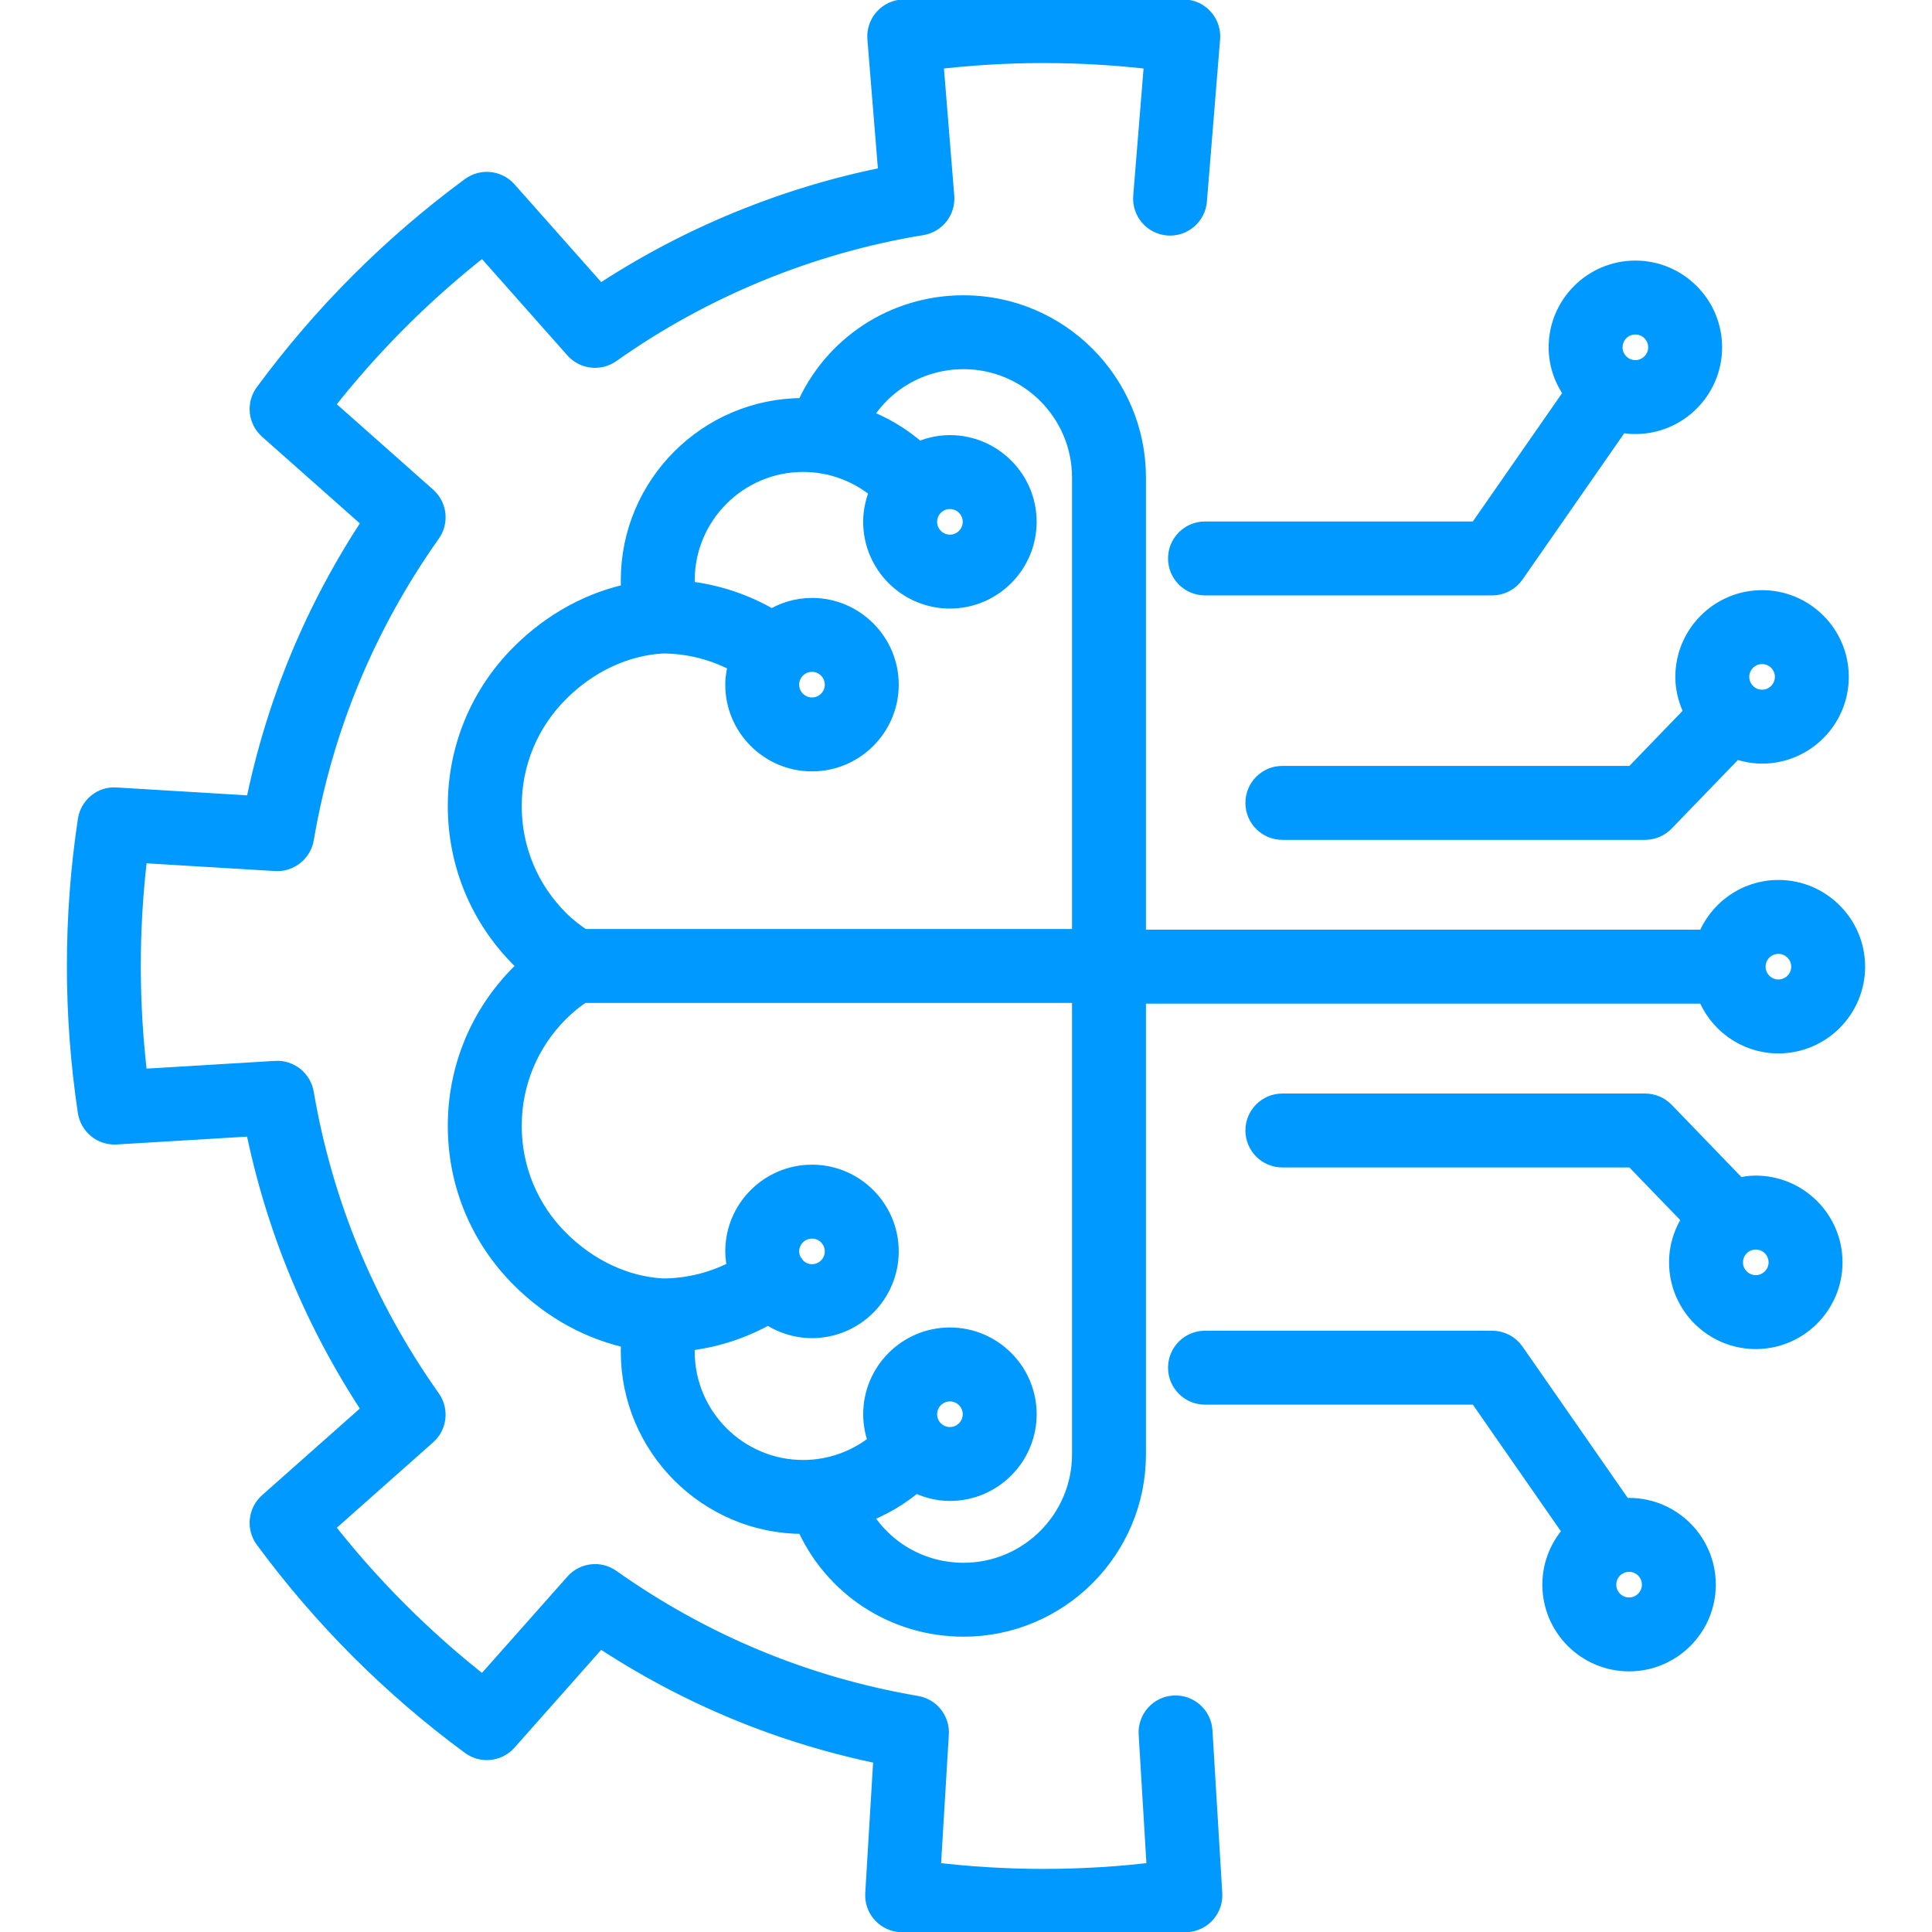 <svg width="89" height="89" viewBox="0 0 89 89" fill="none" xmlns="http://www.w3.org/2000/svg">
<g clip-path="url(#clip0_932_30169)">
<path d="M55.354 79.733L55.806 87.236C55.843 87.857 55.401 88.404 54.785 88.497C52.581 88.831 50.325 89 48.082 89C45.841 89 43.586 88.831 41.379 88.497C40.763 88.404 40.32 87.857 40.358 87.236L40.745 80.794C36.032 79.849 31.622 78.021 27.607 75.347L23.327 80.176C22.914 80.641 22.214 80.716 21.714 80.347C18.093 77.68 14.904 74.49 12.234 70.867C11.864 70.366 11.938 69.666 12.404 69.253L17.231 64.974C14.558 60.96 12.729 56.55 11.784 51.835L5.344 52.223C4.73 52.261 4.176 51.818 4.082 51.202C3.75 48.999 3.581 46.744 3.581 44.499C3.581 42.254 3.75 39.999 4.082 37.795C4.176 37.18 4.722 36.727 5.344 36.775L11.786 37.163C12.731 32.449 14.559 28.038 17.232 24.024L12.404 19.744C11.939 19.331 11.864 18.632 12.233 18.131C14.9 14.511 18.089 11.321 21.713 8.651C22.214 8.282 22.914 8.356 23.326 8.821L27.608 13.65C31.647 10.967 36.228 9.085 40.975 8.159L40.456 1.773C40.406 1.142 40.852 0.579 41.478 0.486C45.834 -0.162 50.33 -0.162 54.685 0.486C55.312 0.579 55.758 1.142 55.707 1.773L55.099 9.248C55.046 9.91 54.459 10.404 53.803 10.349C53.141 10.295 52.648 9.715 52.702 9.053L53.217 2.715C49.814 2.301 46.35 2.301 42.947 2.715L43.461 9.053C43.512 9.677 43.074 10.236 42.456 10.337C37.326 11.175 32.364 13.211 28.107 16.224C27.605 16.579 26.918 16.499 26.512 16.041L22.265 11.25C19.486 13.411 16.992 15.905 14.832 18.683L19.623 22.93C20.081 23.337 20.161 24.024 19.807 24.525C16.8 28.773 14.833 33.519 13.96 38.629C13.856 39.234 13.309 39.664 12.703 39.627L6.311 39.243C6.095 40.979 5.986 42.742 5.986 44.499C5.986 46.256 6.095 48.019 6.311 49.755L12.701 49.37C13.307 49.33 13.855 49.764 13.958 50.368C14.831 55.481 16.799 60.227 19.806 64.474C20.16 64.975 20.081 65.662 19.622 66.069L14.833 70.315C16.994 73.095 19.488 75.589 22.265 77.748L26.513 72.957C26.918 72.498 27.606 72.418 28.107 72.773C32.356 75.78 37.102 77.747 42.212 78.62C42.817 78.723 43.247 79.265 43.21 79.877L42.826 86.269C46.305 86.702 49.867 86.702 53.338 86.269L52.953 79.877C52.913 79.214 53.418 78.644 54.081 78.605C54.742 78.569 55.314 79.07 55.354 79.733ZM81.172 27.686C83.099 27.686 84.667 29.254 84.667 31.181C84.667 33.109 83.099 34.677 81.172 34.677C80.729 34.677 80.309 34.586 79.919 34.435L76.648 37.821C76.421 38.056 76.109 38.189 75.783 38.189H59.074C58.41 38.189 57.871 37.65 57.871 36.986C57.871 36.322 58.41 35.783 59.074 35.783H75.272L78.114 32.84C77.844 32.344 77.676 31.785 77.676 31.181C77.677 29.254 79.245 27.686 81.172 27.686ZM80.082 31.181C80.082 31.782 80.571 32.271 81.172 32.271C81.773 32.271 82.262 31.782 82.262 31.181C82.262 30.58 81.773 30.091 81.172 30.091C80.571 30.091 80.082 30.58 80.082 31.181ZM68.11 24.522L72.568 18.111C72.118 17.522 71.84 16.796 71.84 15.999C71.84 14.072 73.408 12.504 75.335 12.504C77.262 12.504 78.831 14.072 78.831 15.999C78.831 17.927 77.262 19.495 75.335 19.495C75.08 19.495 74.833 19.464 74.594 19.412L69.726 26.412C69.502 26.735 69.133 26.928 68.739 26.928H55.51C54.846 26.928 54.307 26.39 54.307 25.725C54.307 25.061 54.846 24.523 55.51 24.523H68.11V24.522ZM74.245 15.999C74.245 16.6 74.734 17.089 75.335 17.089C75.936 17.089 76.425 16.6 76.425 15.999C76.425 15.399 75.936 14.909 75.335 14.909C74.734 14.909 74.245 15.398 74.245 15.999ZM78.541 72.999C78.541 74.926 76.972 76.494 75.046 76.494C73.118 76.494 71.55 74.926 71.55 72.999C71.55 72.056 71.929 71.203 72.537 70.574L68.11 64.207H55.51C54.846 64.207 54.307 63.668 54.307 63.004C54.307 62.34 54.846 61.801 55.51 61.801H68.739C69.133 61.801 69.502 61.994 69.726 62.317L74.744 69.534C74.845 69.525 74.942 69.504 75.046 69.504C76.972 69.503 78.541 71.071 78.541 72.999ZM76.136 72.999C76.136 72.398 75.647 71.909 75.046 71.909C74.444 71.909 73.956 72.398 73.956 72.999C73.956 73.6 74.444 74.089 75.046 74.089C75.647 74.089 76.136 73.6 76.136 72.999ZM84.378 58.151C84.378 60.079 82.809 61.647 80.882 61.647C78.955 61.647 77.387 60.079 77.387 58.151C77.387 57.401 77.629 56.71 78.033 56.139L75.272 53.28H59.074C58.41 53.28 57.871 52.742 57.871 52.078C57.871 51.413 58.41 50.875 59.074 50.875H75.783C76.109 50.875 76.421 51.008 76.648 51.242L80.052 54.767C80.319 54.701 80.594 54.656 80.882 54.656C82.809 54.656 84.378 56.224 84.378 58.151ZM81.972 58.151C81.972 57.551 81.484 57.062 80.882 57.062C80.281 57.062 79.792 57.551 79.792 58.151C79.792 58.752 80.281 59.241 80.882 59.241C81.484 59.241 81.972 58.752 81.972 58.151ZM85.419 44.531C85.419 46.459 83.851 48.027 81.924 48.027C80.421 48.027 79.147 47.068 78.654 45.734H52.29V66.995C52.29 71.352 48.746 74.896 44.389 74.896C41.198 74.896 38.39 73.026 37.147 70.16C37.097 70.161 37.047 70.162 36.998 70.162C32.641 70.162 29.097 66.617 29.097 62.261C29.097 62.052 29.106 61.843 29.122 61.636C27.246 61.26 25.469 60.295 24.017 58.842C22.154 56.979 21.128 54.502 21.128 51.867C21.128 49.232 22.154 46.755 24.017 44.892C24.157 44.752 24.314 44.63 24.463 44.499C24.314 44.368 24.157 44.246 24.017 44.106C22.154 42.243 21.128 39.766 21.128 37.131C21.128 34.496 22.154 32.019 24.017 30.156C25.469 28.703 27.246 27.738 29.122 27.363C29.106 27.155 29.097 26.946 29.097 26.737C29.097 22.381 32.641 18.836 36.998 18.836C37.047 18.836 37.097 18.837 37.147 18.838C38.39 15.972 41.198 14.102 44.389 14.102C48.746 14.102 52.29 17.646 52.29 22.003V43.328H78.655C79.148 41.995 80.421 41.036 81.924 41.036C83.851 41.036 85.419 42.604 85.419 44.531ZM25.718 42.405C26.052 42.739 26.431 43.032 26.833 43.296H49.884V22.002C49.884 18.972 47.419 16.507 44.389 16.507C42.369 16.507 40.57 17.584 39.61 19.279C40.584 19.62 41.487 20.151 42.269 20.851C42.278 20.859 42.281 20.87 42.29 20.879C42.738 20.669 43.232 20.544 43.759 20.544C45.686 20.544 47.254 22.112 47.254 24.039C47.254 25.966 45.686 27.535 43.759 27.535C41.832 27.535 40.263 25.966 40.263 24.039C40.263 23.518 40.386 23.028 40.591 22.583C39.594 21.719 38.322 21.241 36.998 21.241C33.968 21.241 31.503 23.707 31.503 26.737C31.503 26.91 31.519 27.083 31.535 27.255C32.96 27.402 34.323 27.852 35.551 28.588C36.09 28.248 36.723 28.044 37.405 28.044C39.332 28.044 40.901 29.612 40.901 31.54C40.901 33.467 39.332 35.035 37.405 35.035C35.478 35.035 33.91 33.467 33.91 31.54C33.91 31.186 33.978 30.851 34.076 30.529C32.994 29.933 31.789 29.607 30.533 29.603C28.787 29.699 27.077 30.497 25.718 31.856C24.31 33.265 23.534 35.138 23.534 37.131C23.534 39.123 24.31 40.996 25.718 42.405ZM36.315 31.54C36.315 32.141 36.804 32.629 37.405 32.629C38.007 32.629 38.495 32.141 38.495 31.54C38.495 30.939 38.006 30.45 37.405 30.45C36.804 30.45 36.315 30.939 36.315 31.54ZM43.759 25.129C44.36 25.129 44.849 24.64 44.849 24.039C44.849 23.438 44.36 22.95 43.759 22.95C43.157 22.95 42.669 23.438 42.669 24.039C42.669 24.64 43.157 25.129 43.759 25.129ZM49.884 66.995V45.702H26.812C26.416 45.963 26.049 46.262 25.719 46.593C24.31 48.001 23.534 49.874 23.534 51.867C23.534 53.859 24.31 55.732 25.719 57.141C27.078 58.501 28.787 59.299 30.533 59.394C31.769 59.39 32.957 59.077 34.027 58.498C33.958 58.224 33.91 57.942 33.91 57.647C33.91 55.72 35.478 54.152 37.405 54.152C39.333 54.152 40.901 55.72 40.901 57.647C40.901 59.575 39.333 61.143 37.405 61.143C36.656 61.143 35.964 60.901 35.394 60.497C34.207 61.179 32.9 61.602 31.535 61.743C31.519 61.915 31.503 62.087 31.503 62.261C31.503 65.291 33.968 67.756 36.998 67.756C38.295 67.756 39.539 67.297 40.526 66.468C40.359 66.06 40.264 65.615 40.264 65.148C40.264 63.22 41.832 61.652 43.759 61.652C45.686 61.652 47.255 63.22 47.255 65.148C47.255 67.075 45.686 68.643 43.759 68.643C43.179 68.643 42.64 68.488 42.158 68.237C41.402 68.89 40.54 69.394 39.611 69.718C40.571 71.414 42.369 72.491 44.389 72.491C47.419 72.491 49.884 70.026 49.884 66.995ZM43.759 66.238C44.36 66.238 44.849 65.749 44.849 65.148C44.849 64.547 44.36 64.058 43.759 64.058C43.157 64.058 42.669 64.547 42.669 65.148C42.669 65.749 43.157 66.238 43.759 66.238ZM37.405 58.737C38.007 58.737 38.495 58.248 38.495 57.648C38.495 57.047 38.007 56.558 37.405 56.558C36.804 56.558 36.315 57.047 36.315 57.648C36.315 57.849 36.374 58.036 36.47 58.198C36.49 58.221 36.513 58.241 36.531 58.267C36.55 58.294 36.563 58.323 36.58 58.351C36.78 58.585 37.073 58.737 37.405 58.737ZM83.014 44.531C83.014 43.931 82.525 43.441 81.924 43.441C81.322 43.441 80.834 43.931 80.834 44.531C80.834 45.132 81.322 45.621 81.924 45.621C82.525 45.621 83.014 45.132 83.014 44.531Z" fill="#0099FF" stroke="#0099FF"/>
</g>
<defs>
<clipPath id="clip0_932_30169">
<rect width="89" height="89" fill="white"/>
</clipPath>
</defs>
</svg>
